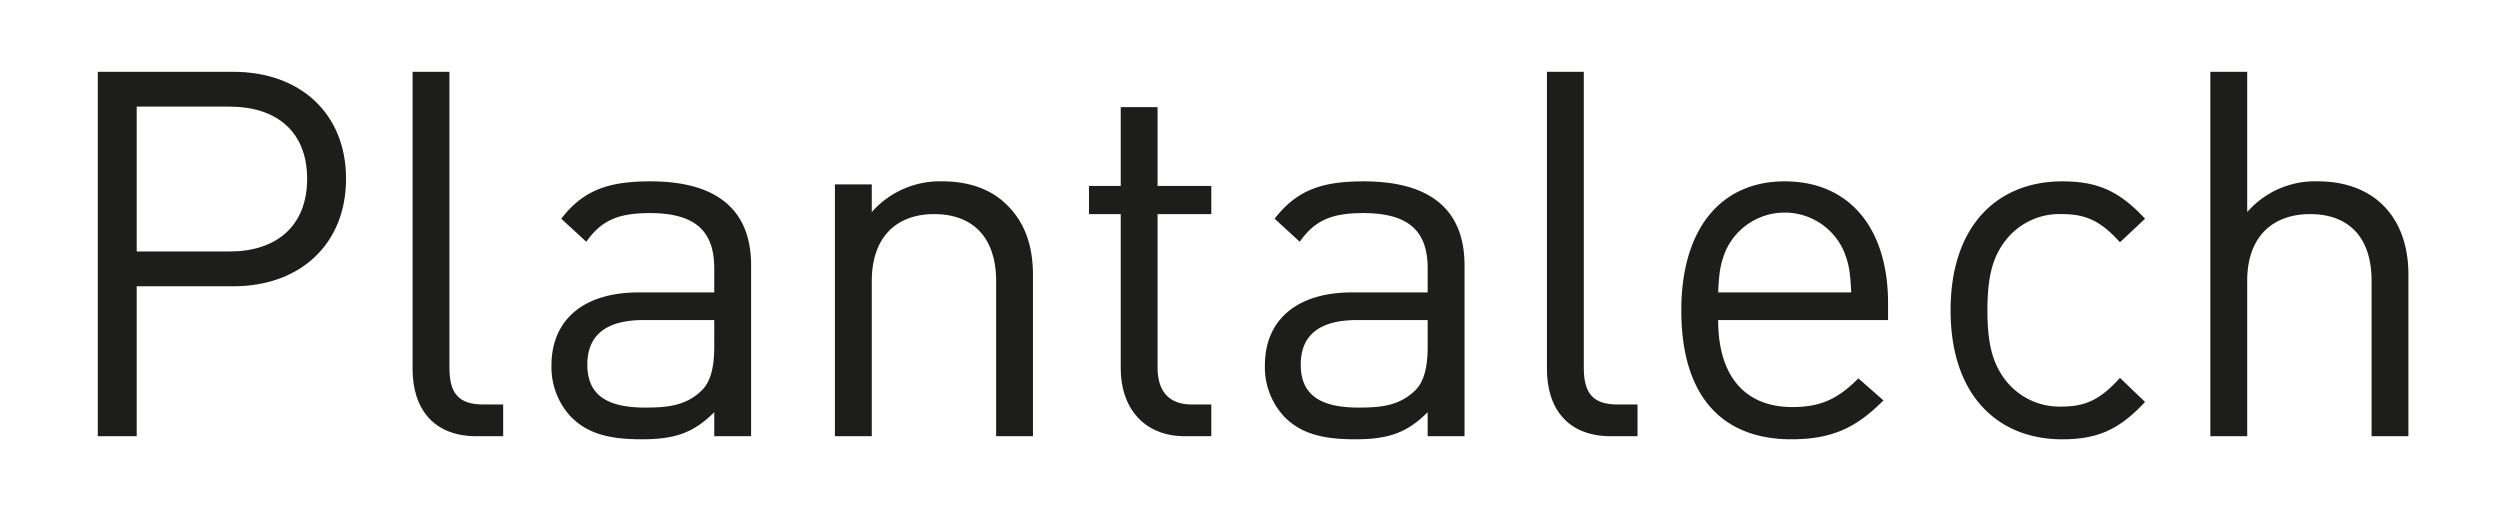 <svg xmlns="http://www.w3.org/2000/svg" width="492.132" height="99.681" viewBox="0 0 492.132 99.681"><defs><style>.f2b99ca9-ca82-4d31-bf68-b188fbb965ac{fill:#1d1d1b;}</style></defs><g id="f6c79826-d480-4298-b976-64b620d8d803" data-name="Grafisme"><path class="f2b99ca9-ca82-4d31-bf68-b188fbb965ac" d="M45.951,56.354H26.909V85.873H19.254V14.139H45.951c13.097,0,22.168,8.162,22.168,21.057S59.048,56.354,45.951,56.354Zm-.704-35.363H26.909V49.502H45.247c8.966,0,15.213-4.835,15.213-14.306S54.213,20.991,45.247,20.991Z"></path><path class="f2b99ca9-ca82-4d31-bf68-b188fbb965ac" d="M93.813,85.873c-8.664,0-12.594-5.641-12.594-13.197V14.139h7.256V72.372c0,4.837,1.609,7.254,6.649,7.254H99.05v6.247Z"></path><path class="f2b99ca9-ca82-4d31-bf68-b188fbb965ac" d="M140.602,85.873V81.138c-4.03,4.028-7.655,5.34-14.304,5.34-6.854,0-10.881-1.311-14.006-4.535a14.279,14.279,0,0,1-3.729-10.074c0-8.664,6.046-14.306,17.127-14.306h14.911V52.827c0-7.252-3.624-10.88-12.695-10.88-6.347,0-9.569,1.512-12.49,5.641l-4.94-4.533c4.433-5.742,9.473-7.355,17.53-7.355,13.302,0,19.851,5.744,19.851,16.524V85.873Zm0-22.869H126.7c-7.457,0-11.082,3.023-11.082,8.765s3.524,8.463,11.383,8.463c4.232,0,7.96-.304,11.082-3.325,1.714-1.613,2.518-4.433,2.518-8.564Z"></path><path class="f2b99ca9-ca82-4d31-bf68-b188fbb965ac" d="M196.091,85.873V55.347c0-8.767-4.734-13.2-12.192-13.2-7.454,0-12.288,4.535-12.288,13.2V85.873H164.354V36.305H171.61v5.44a17.859,17.859,0,0,1,13.901-6.046c5.342,0,9.674,1.613,12.695,4.636,3.528,3.425,5.137,8.059,5.137,13.801V85.873Z"></path><path class="f2b99ca9-ca82-4d31-bf68-b188fbb965ac" d="M233.314,85.873c-8.463,0-12.695-5.945-12.695-13.298V42.147h-6.247V36.606h6.247V21.092h7.252V36.606h10.579v5.541H227.872V72.372c0,4.535,2.116,7.254,6.75,7.254h3.829v6.247Z"></path><path class="f2b99ca9-ca82-4d31-bf68-b188fbb965ac" d="M281.04,85.873V81.138c-4.03,4.028-7.655,5.34-14.304,5.34-6.854,0-10.881-1.311-14.006-4.535a14.278,14.278,0,0,1-3.729-10.074c0-8.664,6.046-14.306,17.127-14.306H281.04V52.827c0-7.252-3.624-10.88-12.695-10.88-6.347,0-9.569,1.512-12.49,5.641l-4.94-4.533c4.433-5.742,9.473-7.355,17.53-7.355,13.302,0,19.851,5.744,19.851,16.524V85.873Zm0-22.869H267.138c-7.457,0-11.082,3.023-11.082,8.765s3.524,8.463,11.383,8.463c4.231,0,7.96-.304,11.082-3.325,1.714-1.613,2.518-4.433,2.518-8.564Z"></path><path class="f2b99ca9-ca82-4d31-bf68-b188fbb965ac" d="M317.113,85.873c-8.664,0-12.594-5.641-12.594-13.197V14.139h7.256V72.372c0,4.837,1.609,7.254,6.649,7.254H322.35v6.247Z"></path><path class="f2b99ca9-ca82-4d31-bf68-b188fbb965ac" d="M338.222,63.003c0,10.881,5.141,17.127,14.609,17.127,5.744,0,9.066-1.714,12.996-5.644l4.936,4.332c-5.036,5.038-9.67,7.659-18.133,7.659-13.097,0-21.661-7.86-21.661-25.389,0-16.019,7.759-25.389,20.349-25.389,12.795,0,20.353,9.27,20.353,23.98v3.325Zm24.685-13.702a12.731,12.731,0,0,0-23.173,0c-1.106,2.721-1.311,4.232-1.512,8.262H364.42C364.215,53.533,364.014,52.022,362.908,49.301Z"></path><path class="f2b99ca9-ca82-4d31-bf68-b188fbb965ac" d="M405.939,86.478c-12.493,0-21.962-8.463-21.962-25.389s9.469-25.389,21.962-25.389c6.85,0,11.182,1.814,16.323,7.355l-4.94,4.634c-3.725-4.129-6.649-5.541-11.383-5.541a13.428,13.428,0,0,0-11.484,5.643c-2.317,3.224-3.226,7.051-3.226,13.298s.909,10.074,3.226,13.298A13.428,13.428,0,0,0,405.939,80.03c4.734,0,7.659-1.512,11.383-5.643l4.94,4.736C417.121,84.664,412.789,86.478,405.939,86.478Z"></path><path class="f2b99ca9-ca82-4d31-bf68-b188fbb965ac" d="M466.85,85.873V55.244c0-8.664-4.634-13.097-12.091-13.097-7.454,0-12.389,4.535-12.389,13.097V85.873h-7.256V14.139H442.37V41.745a17.675,17.675,0,0,1,13.901-6.046c11.182,0,17.831,7.154,17.831,18.336V85.873Z"></path></g></svg>